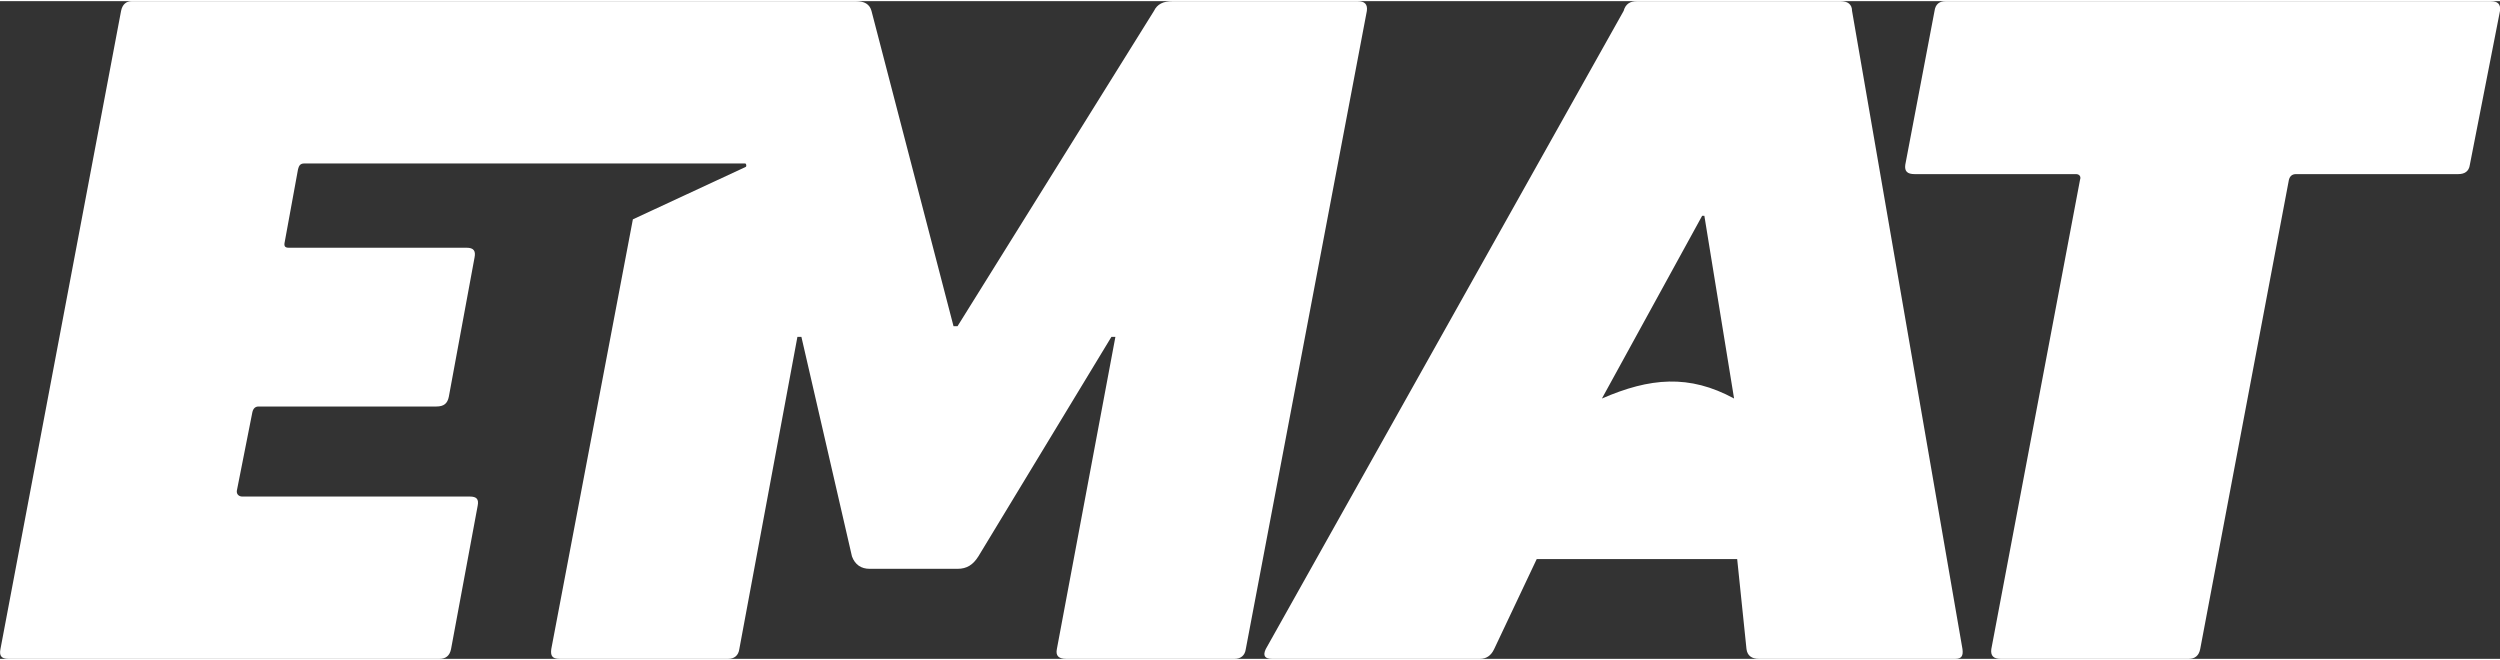 <?xml version="1.0" encoding="UTF-8"?>
<!DOCTYPE svg PUBLIC "-//W3C//DTD SVG 1.1//EN" "http://www.w3.org/Graphics/SVG/1.1/DTD/svg11.dtd">
<!-- Creator: CorelDRAW (Versão OEM) -->
<svg xmlns="http://www.w3.org/2000/svg" xml:space="preserve" width="500px" height="132px" version="1.1" style="shape-rendering:geometricPrecision; text-rendering:geometricPrecision; image-rendering:optimizeQuality; fill-rule:evenodd; clip-rule:evenodd"
viewBox="0 0 56.37 14.83"
 xmlns:xlink="http://www.w3.org/1999/xlink"
 xmlns:xodm="http://www.corel.com/coreldraw/odm/2003">
 <rect x="0" y="0" width="56.37" height="14.83" fill="#333333" stroke="none"/>
 <defs>
  <style type="text/css">
   <![CDATA[
    .fil0 {fill:#FFF;fill-rule:nonzero}
   ]]>
  </style>
 </defs>
 <g id="Camada_x0020_1">
  <g id="_2644080149824">
   <path class="fil0" d="M49.35 14.83c0.14,0 0.23,-0.07 0.26,-0.22l2 -10.58c0.02,-0.08 0.07,-0.13 0.16,-0.13l3.66 0c0.14,0 0.24,-0.06 0.26,-0.21l0.68 -3.47c0.02,-0.15 -0.05,-0.22 -0.21,-0.22l-12.29 0c-0.14,0 -0.23,0.07 -0.25,0.22l-0.66 3.47c-0.02,0.15 0.05,0.21 0.21,0.21l3.64 0c0.07,0 0.12,0.05 0.09,0.13l-2 10.58c-0.02,0.15 0.05,0.22 0.21,0.22l4.24 0z"/>
   <path class="fil0" d="M0.01 14.61c-0.03,0.15 0.02,0.22 0.18,0.22l9.72 0c0.14,0 0.23,-0.07 0.26,-0.22l0.6 -3.23c0.03,-0.15 -0.02,-0.21 -0.18,-0.21l-5.13 0c-0.07,0 -0.13,-0.05 -0.12,-0.13l0.35 -1.77c0.02,-0.09 0.07,-0.13 0.14,-0.13l4.01 0c0.17,0 0.25,-0.07 0.28,-0.22l0.58 -3.14c0.03,-0.15 -0.02,-0.22 -0.18,-0.22l-4.01 0c-0.09,0 -0.11,-0.04 -0.09,-0.13l0.3 -1.64c0.02,-0.08 0.05,-0.13 0.14,-0.13l7.64 0 0.33 0 1.97 0c0.03,0 0.04,0.07 0.01,0.08l-2.54 1.18 -1.84 9.69c-0.02,0.15 0.02,0.22 0.19,0.22l3.8 0c0.13,0 0.23,-0.07 0.25,-0.22l1.31 -7.04 0.09 0 1.14 4.95c0.07,0.19 0.21,0.28 0.4,0.28l1.98 0c0.21,0 0.35,-0.09 0.47,-0.28l3 -4.95 0.09 0 -1.32 7.04c-0.03,0.15 0.04,0.22 0.21,0.22l3.8 0c0.13,0 0.23,-0.07 0.25,-0.22l2.73 -14.39c0.02,-0.15 -0.05,-0.22 -0.21,-0.22l-4.17 0c-0.21,0 -0.35,0.07 -0.42,0.22l-4.43 7.11 -0.09 0 -1.85 -7.11c-0.04,-0.15 -0.16,-0.22 -0.35,-0.22l-3.79 0 -0.12 0 -12.42 0c-0.12,0 -0.21,0.07 -0.24,0.22l-2.72 14.39z"/>
   <path class="fil0" d="M33.37 14.83c0.14,0 0.25,-0.07 0.32,-0.22l0.96 -2.03 4.52 0 0.21 2.03c0.02,0.15 0.12,0.22 0.28,0.22l4.43 0c0.14,0 0.18,-0.07 0.16,-0.22l-2.49 -14.39c0,-0.15 -0.1,-0.22 -0.26,-0.22l-4.59 0c-0.16,0 -0.26,0.07 -0.3,0.22l-8.07 14.39c-0.07,0.15 -0.02,0.22 0.14,0.22l4.69 0zm5.01 -9.99l0.05 0 0.67 4.12c-1.01,-0.55 -1.9,-0.47 -2.98,0l2.26 -4.12z"/>
  </g>
 </g>
</svg>
